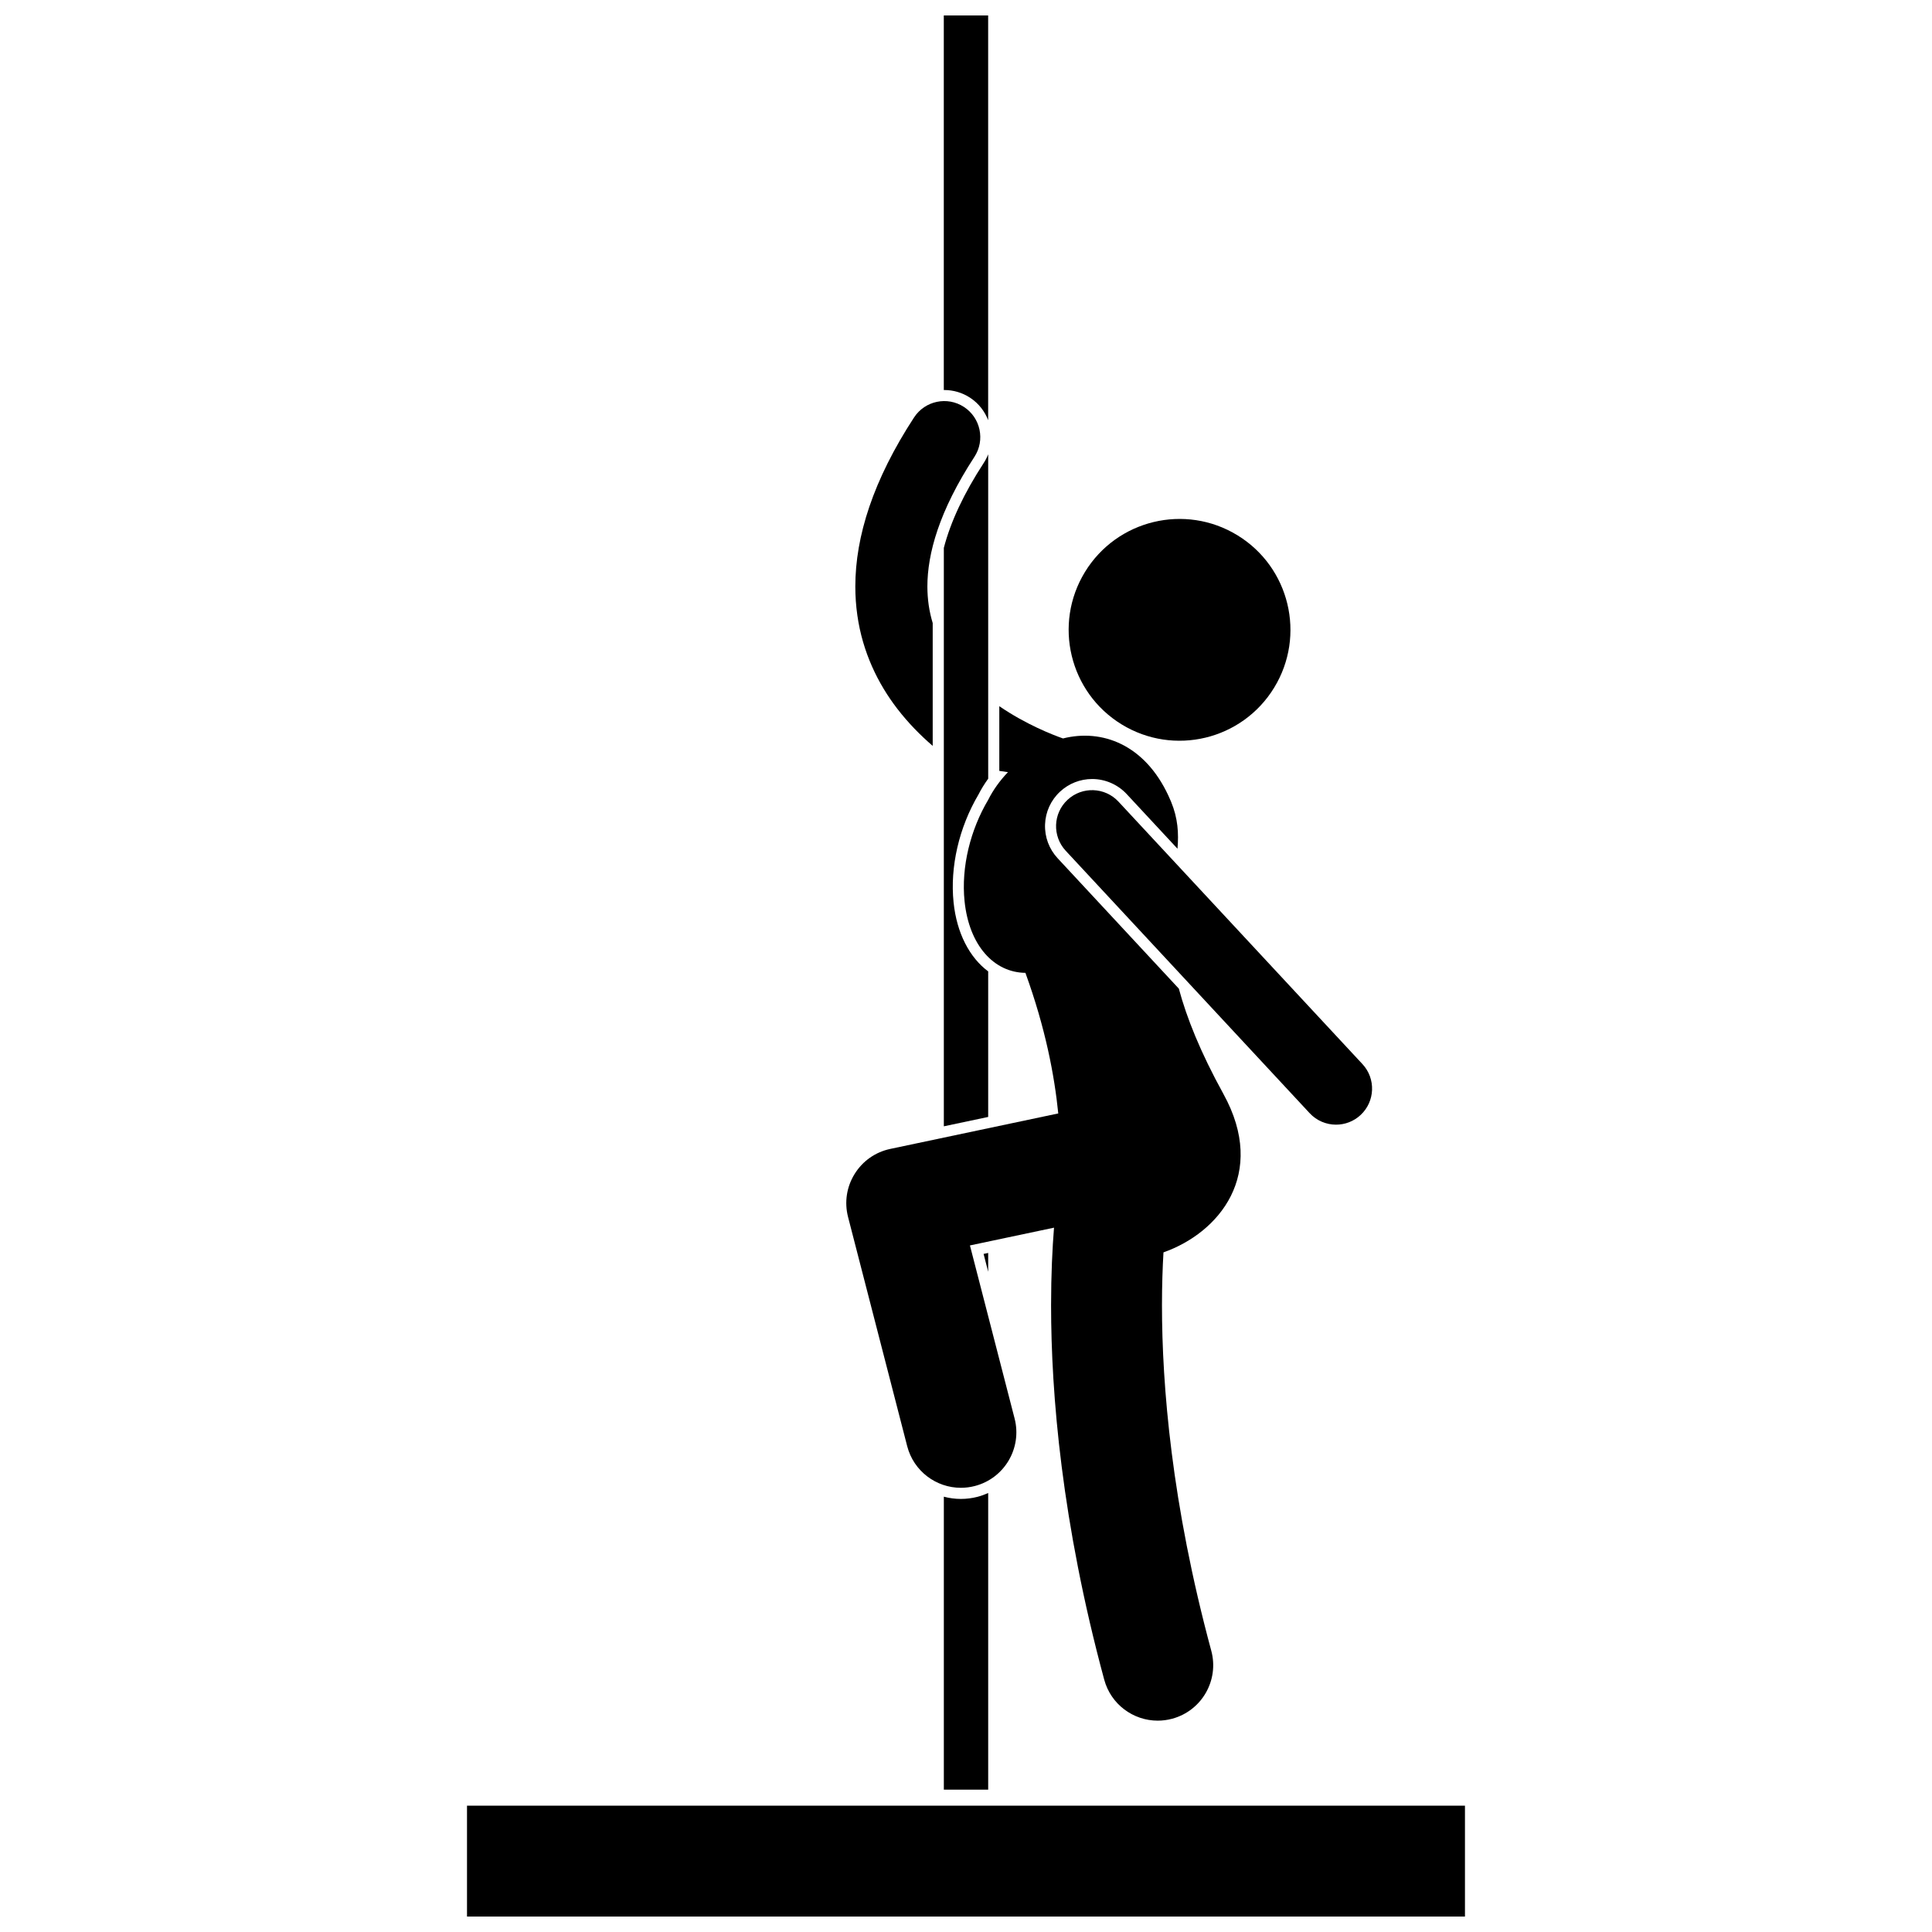 <?xml version="1.0" encoding="UTF-8"?>
<!-- Uploaded to: ICON Repo, www.svgrepo.com, Generator: ICON Repo Mixer Tools -->
<svg width="800px" height="800px" version="1.1" viewBox="144 144 512 512" xmlns="http://www.w3.org/2000/svg">
 <defs>
  <clipPath id="b">
   <path d="m394 148.09h12v107.91h-12z"/>
  </clipPath>
  <clipPath id="a">
   <path d="m267 622h266v29.902h-266z"/>
  </clipPath>
 </defs>
 <path d="m411.12 348.63c-2.172 2.269-3.938 4.734-5.246 7.344-4.668 7.867-7.195 17.73-6.254 26.867 1.215 11.742 7.809 18.887 16.125 18.973 5.336 14.711 7.684 27.156 8.707 37.258l-44.516 9.402c-3.949 0.832-7.32 3.203-9.449 6.633-2.129 3.43-2.75 7.504-1.742 11.414l15.672 60.734c1.711 6.625 7.68 11.027 14.223 11.027 1.215 0 2.449-0.152 3.68-0.469 7.856-2.027 12.582-10.039 10.559-17.898l-11.836-45.863 22.281-4.707c-0.441 5.508-0.777 12.391-0.777 20.559 0 23.492 2.805 57.516 14.082 99.223 1.77 6.551 7.699 10.863 14.176 10.863 1.27 0 2.559-0.168 3.844-0.512 7.836-2.117 12.469-10.184 10.352-18.016-10.547-39.004-13.062-70.395-13.066-91.555 0-5.348 0.164-10.02 0.398-14.016 14.668-5.168 27.633-20.66 15.887-41.98-6.133-11.129-9.754-20.234-11.816-27.91l-32.121-34.559c-2.269-2.445-3.453-5.625-3.336-8.961 0.125-3.332 1.535-6.422 3.981-8.691 2.316-2.152 5.336-3.344 8.5-3.344 3.461 0 6.797 1.453 9.152 3.988l13.469 14.488c0.344-4.113 0.117-8.066-1.711-12.48-0.23-0.555-0.469-1.098-0.715-1.621-6.305-13.531-17.59-17.73-27.918-15.125-2.715-0.949-9.848-3.727-16.879-8.551v17.148z"/>
 <path d="m390.11 304.34v-0.008c-0.219-1.547-0.34-3.172-0.344-4.887 0-8.672 3.066-19.953 12.469-34.383 2.879-4.418 1.637-10.336-2.781-13.219-4.418-2.879-10.336-1.637-13.215 2.781h-0.004c-10.832 16.602-15.566 31.527-15.566 44.816 0 2.586 0.18 5.106 0.527 7.543 0 0.012 0 0.023 0.004 0.039 1.387 9.836 5.484 18.176 10.594 24.809 2.898 3.762 6.102 7.016 9.383 9.836v-32.547c-0.457-1.52-0.824-3.109-1.066-4.781z"/>
 <path d="m471.93 285.85c13.844 8.469 18.199 26.559 9.727 40.402s-26.559 18.199-40.402 9.727c-13.844-8.473-18.199-26.562-9.727-40.402 8.473-13.844 26.559-18.199 40.402-9.727"/>
 <g clip-path="url(#b)">
  <path d="m394.25 247.36c2.422 0 4.777 0.699 6.812 2.027 2.281 1.488 3.902 3.606 4.809 5.973v-107.26h-11.754v99.27c0.043 0 0.086-0.008 0.133-0.008z"/>
 </g>
 <path d="m405.88 618.27v-78.609c-0.898 0.402-1.832 0.754-2.816 1.008-1.449 0.375-2.934 0.562-4.418 0.562-1.555 0-3.07-0.207-4.519-0.594v77.633z"/>
 <path d="m404.66 476.3 1.219 4.731v-4.988z"/>
 <path d="m405.88 401.43c-4.938-3.668-8.332-10.141-9.172-18.285-0.973-9.426 1.43-19.84 6.602-28.598 0.73-1.441 1.602-2.84 2.574-4.188l-0.004-85.969c-0.309 0.785-0.695 1.551-1.172 2.285-5.25 8.047-8.777 15.582-10.582 22.52v153.29l11.754-2.484z"/>
 <g clip-path="url(#a)">
  <path d="m267.76 622.52h264.47v29.387h-264.47z"/>
 </g>
 <path d="m491.07 439c1.879 2.023 4.434 3.047 6.996 3.047 2.328 0 4.66-0.848 6.5-2.555 3.863-3.59 4.086-9.633 0.496-13.496l-64.652-69.547c-3.59-3.867-9.633-4.086-13.496-0.492-3.863 3.59-4.082 9.633-0.492 13.5z"/>
</svg>